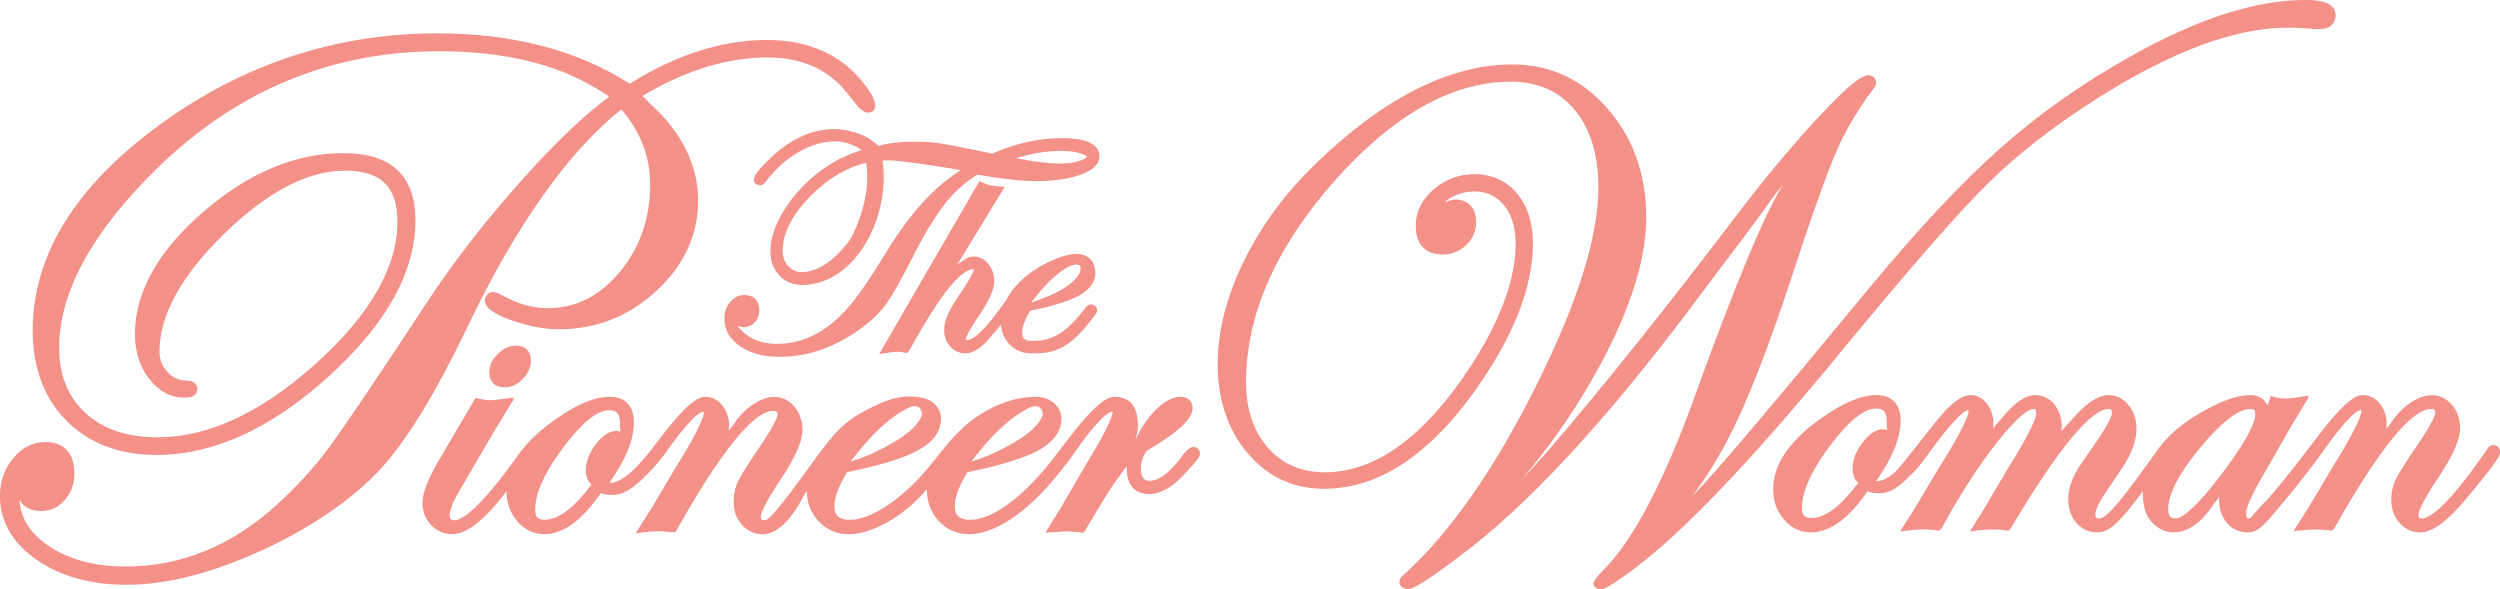 <?xml version="1.0" encoding="UTF-8"?>
<svg xmlns="http://www.w3.org/2000/svg" id="Layer_2" data-name="Layer 2" viewBox="0 0 603.68 142.3">
  <defs>
    <style>
      .cls-1 {
        fill: #f39189;
        fill-rule: evenodd;
      }
    </style>
  </defs>
  <g id="Layer_1-2" data-name="Layer 1">
    <g>
      <path class="cls-1" d="m263.58,73.5c-.8,0-1.35.62-1.7,1.08-5.41,7.28-9.29,7.73-12.79,7.73-1.65,0-2.26-.54-2.26-2s.72-3.21,1.94-5.29c5.43-1.1,9.23-2.27,11.61-3.55,2.73-1.47,4.12-3.35,4.12-5.6,0-1.11-.48-2.71-1.37-3.46-.86-.72-1.88-1.09-3.05-1.09-2.27,0-5.06.92-8.55,2.82-4.28,2.34-7.18,5.58-8.61,8.38l-.72,1.01c-5.08,7.11-7.41,8.55-8.57,8.55-.18,0-.33-.04-.46-.09,0-.1.09-1.15,3.44-6.08,2.33-3.45,3.47-6.1,3.47-8.06,0-1.59-.47-2.97-1.4-4.1-.99-1.2-2.19-1.81-3.55-1.81-1.05,0-2.13.54-3.14,1.41-.26.16-.52.3-.79.49l11.43-18.76s-1.83-.04-3.16-.27c-1.43-.25-2.96-1.09-2.96-1.09l-24.23,41.79,2.41-.38c.85-.13,1.42-.2,1.97-.2s1.02.06,2.35.32l.52-.54.1-.18c4.27-7.69,7.66-12.96,10.06-15.68,2.72-3.08,4.22-3.81,5.13-3.81.15,0,.28.02.4.05,0,.1-.19,1.17-4.21,7.08-2.04,3.03-3.03,5.47-3.03,7.47,0,1.58.49,2.93,1.44,4,.98,1.12,2.26,1.68,3.81,1.68,1.88,0,4.13-1.57,6.66-4.78.62-.68,1.22-1.37,1.8-2.09.17,1.81.83,3.37,2.01,4.63,1.4,1.48,3.16,2.24,5.23,2.24,4.09,0,8.07-.02,13.49-6.7l1.6-2c.74-.95.92-1.25.92-1.7,0-.66-.41-1.21-1.34-1.42h0Zm-13.25-2.12c1.52-1.9,3.07-3.53,4.6-4.83,2.08-1.77,3.76-2.66,5-2.66.31,0,.55.06.72.17l.09.07.06.1c.07.1.15.28.15.57,0,1.38-1.21,2.89-3.59,4.5-1.5,1.01-3.29,1.89-5.57,2.75l-.18.07c-.08.03-.16.06-.23.1-.12.05-.24.1-.37.15l-2.01.68,1.32-1.66Z"></path>
      <path class="cls-1" d="m207.43,32.29c-.98-.38-3.73-1.13-5.92-1.13-5.62,0-11.05,2.57-16.12,7.64-3.14,3.14-3.39,3.89-3.33,4.89.21.64.77,1.06,1.43,1.06.73,0,1.22-.59,1.65-1.17,2.25-2.92,4.88-5.25,7.82-6.93,2.92-1.66,5.82-2.5,8.64-2.5,2.12,0,3.8.58,5.3,1.35.38.25.8.43,1.13.75-3.6,1.1-6.99,2.82-10,5.09-3.51,2.64-6.4,5.77-8.62,9.3-2.24,3.6-3.39,6.97-3.39,10.01,0,2.36.73,4.32,2.16,5.84,1.45,1.55,3.29,2.33,5.64,2.33h0c4.66-.09,8.98-2.27,12.5-6.29,5.27-6.04,8.04-15.37,6.78-23.75l1.54-.06c3.24,0,16.39,2.19,16.39,2.19.32.07.7.15,1,.21-6.22,3.75-12.26,10.34-17.95,19.66-3.86,6.35-7.04,10.95-9.45,13.67-5.01,5.69-10.71,8.58-16.97,8.58-2.77,0-5.12-.63-6.97-1.88-.95-.63-1.59-1.29-2.18-1.9-.11-.19-.24-.38-.32-.59.39.18.82.35,1.31.35,1.09,0,2.14-.47,2.82-1.24.68-.78,1.03-1.74,1.03-2.82,0-2.33-1.35-3.72-3.6-3.72-1.35,0-2.52.59-3.48,1.73-.9,1.09-1.35,2.39-1.35,3.89,0,2.82,1.32,5.12,3.93,6.86,2.46,1.64,5.62,2.46,9.4,2.46,6.9,0,13.65-2.4,20.06-7.15,2.45-1.86,4.4-3.81,5.8-5.78,1.39-1.94,3.5-5.71,6.46-11.52,2.85-5.58,5.54-9.95,8-12.99,2.33-2.86,4.92-5.07,7.52-6.56,5.67,1.04,10.51,1.56,14.38,1.56s7.4-.49,10.19-1.45c3.24-1.13,4.81-2.6,4.81-4.53,0-4.39-7.01-4.39-9.32-4.39-5.32,0-10.94,1.26-16.52,3.72-6.68-1.38-10.95-2.21-12.7-2.48-1.7-.26-3.61-.38-5.67-.38-3.15,0-6.69.2-9.12,1.04-2.32-2.1-3.72-2.58-4.7-2.96m48.86,4.15c1.98,0,3.62.23,4.89.68,1.07.37,1.28.69,1.3.69-.02.1-.33.47-1.39.88-1.34.52-3.1.78-5.23.78-2.6,0-5.8-.38-10.34-1.25l-.67.16h-.03c3.74-1.27,7.59-1.95,11.47-1.95m-51.42,21.97c-3.76,4.83-7.58,7.28-11.35,7.28-1.26,0-2.31-.47-3.19-1.43-.9-.99-1.34-2.2-1.34-3.69,0-4.3,2.29-8.79,6.82-13.34,4.12-4.14,8.6-6.8,13.33-7.91,1.44,8.19-2.99,17.44-4.27,19.09m204.57,36.77c-7.53,20.81-14.9,34.97-21.9,42.07q-2.83,2.83-2.79,3.79c.22.79.89,1.26,1.78,1.26.72,0,1.83-.35,7.53-4.56,11.78-8.67,28.32-25.9,49.16-51.21,17.16-20.88,29.52-35.07,36.74-42.17,6.94-6.89,15.7-13.73,26.03-20.33,18.05-11.5,33.62-17.34,46.29-17.34,2.57,0,4.74.12,6.61.34h1.19c3.62,0,3.9-2.6,3.9-3.39,0-3.65-5.48-3.65-7.29-3.65-11.96,0-26.13,4.55-42.11,13.55-11.66,6.51-22.31,14.02-31.64,22.31-9.32,8.27-20.02,19.7-31.81,33.98-22.67,27.44-36.66,43.95-41.59,49.05-.33.34-.64.67-.94.99,3.28-4.43,6.21-9.11,8.77-14,4.53-8.84,9.63-21.84,15.16-38.65,4.98-15.26,8.75-25.83,11.22-31.39,2.14-4.77,4.99-9.55,8.45-14.17.58-.67.82-1.16.82-1.67,0-1.06-.75-1.83-1.78-1.83-1.43,0-3.95,1.29-12.63,10.66-6.3,6.81-12.82,14.66-19.39,23.31-18.02,23.72-33.19,42.5-45.18,56.45-2.13,2.39-4.29,4.76-6.48,7.09,6.01-7.16,11.59-14.88,16.41-23.22,8.99-15.51,13.55-28.95,13.55-39.92,0-10.31-3.11-19.12-9.25-26.2-6.18-7.14-13.93-10.77-23.02-10.77-15.17,0-31.17,8.07-47.54,23.97-7.29,7-13.12,14.89-17.33,23.47-4.21,8.6-6.35,16.99-6.35,24.93,0,8.58,2.43,15.81,7.2,21.46,4.83,5.74,11.07,8.64,18.54,8.64,12.62,0,24.59-7.58,35.58-22.54,9.82-13.49,14.81-25.82,14.81-36.66,0-4.96-1.28-9.03-3.81-12.08-2.59-3.1-6.07-4.69-10.34-4.69-3.68,0-6.98,1.23-9.81,3.65-2.88,2.47-4.34,5.43-4.34,8.81,0,4.48,2.32,6.94,6.52,6.94,2.14,0,4.03-.75,5.62-2.24,1.61-1.52,2.43-3.36,2.43-5.46,0-3.56-1.85-5.6-5.09-5.6-.39,0-1.07.16-1.92.52-.16.02-.31.04-.49.07.3-.3.76-.68,1.73-1.18,1.72-.89,3.52-1.34,5.34-1.34,3.01,0,5.36,1.09,7.18,3.34,1.86,2.29,2.8,5.41,2.8,9.27,0,8.57-3.66,18.54-10.88,29.62-11.1,16.98-22.93,25.58-35.17,25.58-5.71,0-10.21-1.93-13.74-5.92-3.52-3.98-5.31-9.31-5.31-15.84,0-16.19,7.17-32.51,21.31-48.52,14.11-15.95,28.45-24.03,42.61-24.03,6.51,0,11.71,2.28,15.44,6.79,3.8,4.57,5.72,10.89,5.72,18.79,0,11.83-5.07,27.95-15.06,47.92-10.02,20.01-20.61,35.2-31.48,45.13-1.05.88-1.55,1.43-1.51,2.49.13.44.46,1.04,1.78,1.44,1.33,0,4.18-1.26,15.95-10.44,16.17-12.73,35.19-33.86,56.53-62.77,6.66-8.78,12.03-15.84,16.01-21.51.8-1.05,1.53-2,2.25-2.93-1.62,2.92-3.21,5.93-4.74,9.25-3.97,8.62-9.45,22.49-16.27,41.26"></path>
      <path class="cls-1" d="m578.55,115.69c-.75,1.55-1.13,3.25-1.13,5.06,0,2.15.66,4,1.97,5.48,1.36,1.55,3.06,2.34,5.05,2.34,2.88,0,6.51-2.66,11.1-8.15,8.15-9.73,8.15-10.61,8.15-11.33,0-.91-.69-1.6-1.6-1.6-.68,0-1.27.42-1.59,1.1-10.31,14.99-14.32,16.61-15.57,16.61-.77,0-.94-.17-.94-.94,0-.52.47-2.44,4.86-9.03,3.49-5.24,5.19-9.09,5.19-11.79,0-2.21-.65-4.1-1.92-5.63-1.3-1.56-2.99-2.39-4.88-2.39-2.32,0-4.86,1.24-7.33,3.57-.87.83-1.85,2.04-2.79,3.49-.31.37-.61.71-.95,1.12.06-.42.13-.85.13-1.24,0-1.83-.53-3.44-1.56-4.79-1.12-1.44-2.52-2.17-4.15-2.17-1.74,0-4.54,1.38-12.17,11.62,0,0-7.83,10.37-10.95,13.61-4.07,4.24-3.9,4.56-4.28,4.56-.45,0-.83,0-.83-1.26,0-.85.62-3.34,4.79-10.32l6.27-10.97,4.12-6.82-.25.04.2-.34-2.07.34c-1.47.24-2.67.36-3.58.36-.73,0-1.59-.12-2.57-.34l-.96-.22-.11.21-.33,1.29-.38.71c-.66-1.57-2.07-2.46-4.19-2.46-2.87,0-6.47,1.22-10.99,3.73-5.79,3.16-9.51,6.67-11.95,10.42l-1.84,2.53c-8.45,11.83-10.52,13.11-11.6,13.11-.78,0-.95-.17-.95-.94,0-.62.31-2.13,2.43-5.24,2.16-3.21,4.46-6.66,4.69-6.98,1.88-3.17,2.83-6.03,2.83-8.49,0-2.19-.63-4.09-1.87-5.66-1.32-1.65-2.97-2.49-4.92-2.49-2.44,0-5.44,1.97-8.81,5.91-.88.92-1.73,1.86-2.55,2.83.04-.35.09-.7.09-1.03,0-2.12-.59-3.93-1.74-5.39-1.23-1.54-2.82-2.32-4.73-2.32-2.27,0-4.92,1.78-7.92,5.48-.77.83-1.51,1.69-2.23,2.57.06-.41.12-.83.12-1.2,0-1.78-.51-3.37-1.51-4.69-1.08-1.43-2.43-2.16-3.99-2.16-2.23,0-4.93,2.09-8.53,6.58-2.52,3.16-7.96,10.23-9.68,11.98-1.09,1.1-2.99,2.13-3.87,2.16-.25,0-.53.09-.76.06,3.92-5.53,5.93-10.42,5.93-14.53s-2.11-6.25-5.93-6.25c-3.61,0-7.99,1.87-13.39,5.7-7.6,5.38-11.46,11.14-11.46,17.09,0,2.8.88,5.24,2.61,7.24,1.77,2.07,3.97,3.12,6.51,3.12,4.53,0,9.11-3.27,13.65-9.9.88.3,1.81.45,2.74.44,3.04,0,4.86-1.52,8.32-4.97,1.55-1.54,3.47-4.29,3.47-4.29,6.61-9.2,9.08-10.78,9.77-10.78.08,0,.13.02.17.05,0,.78-.76,3.79-7.8,14.83l-5.21,8.78-3.59,5.62,2.32-.28c.96-.13,2.14-.2,3.5-.2,1.23,0,2.23.07,3.66.31l.54-.57.11-.19c4.4-8.07,8.87-14.99,13.29-20.58,5.76-7.27,8.03-8.06,8.74-8.06.38,0,.72,0,.72,1.15,0,.7-.71,3.48-7.32,14.02l-5.19,8.81-3.48,5.59,2.25-.28c.96-.13,2.18-.2,3.61-.2,1.18,0,2.09.07,3.39.33l.57-.54.11-.19c14.78-24.96,21.01-28.68,23.4-28.68.77,0,.94.17.94.94,0,.48-.42,2.2-4.32,7.77-3.57,5.13-3.89,5.68-4,5.86-1.48,2.54-2.23,4.96-2.23,7.19s.65,4.2,1.93,5.69c1.33,1.56,3.06,2.34,5.14,2.34,3.2,0,5.95-3.3,10.95-9.93,0,2.77.29,5.12,1.76,6.98,1.53,1.93,3.49,2.94,5.69,2.94s4.45-1.03,6.56-2.98c.99-.92,2.13-2.35,3.27-4.11.39-.47.75-.9,1.17-1.44-.02.24-.04.49-.04.72,0,2.18.63,4.02,1.87,5.5,1.29,1.54,2.99,2.32,5.04,2.32,2.88,0,4.76-2.67,9.31-8.15,4.24-5.02,8.03-10.23,8.25-10.55,6.54-9.37,8.98-10.83,9.71-10.83.11,0,.18.03.22.08,0,.75-.68,3.59-6.99,13.65l-5.68,9.57-3.75,5.91,2.24-.18c1.13-.15,2.26-.22,3.4-.21.35,0,1.37.07,3.71.26l.5-.52.1-.18c13.29-23.68,19.96-28.66,23.22-28.66.95,0,1.05.28,1.05.94,0,.33-.3,1.84-4.16,7.55-2.88,4.21-4.61,6.97-5.31,8.42m-128.88-8.73c-1.57,2.08-2.36,4.19-2.36,6.23,0,1.31.46,2.59,1.37,3.42-4.16,5.64-7.96,8.5-11.29,8.5-1.67,0-2.29-.66-2.29-2.45,0-3.98,2.3-9.06,6.83-15.08,4.45-5.9,8.14-8.9,10.98-8.9,1.29,0,2.67.24,2.67,3.11,0,.66-.02,1.27.11,1.76-.02.09-.01.19-.03.28l-.86-.18c-1.75,0-3.48,1.12-5.13,3.32m87.62,6.39c-7.95,10.71-10.97,11.86-11.9,11.86s-1.86-.17-1.86-2.24c0-3.68,2.62-8.7,7.79-14.92,5.11-6.15,9.17-9.27,12.08-9.27.72,0,1.15.09,1.15,1.37,0,1.53-1.26,5.06-7.26,13.19m-249.12-5.42c-.71,0-1.31.52-2.39,1.73-3.06,4.29-5.81,6.46-8.18,6.46-.7,0-2.14,0-2.14-3.27,0-.88.21-2.05,1.33-3.88l3.06-1.91c5.53-3.53,8.1-6.23,8.1-8.48,0-1.69-1.13-2.74-2.95-2.74-2.01,0-4.1,1.2-6.42,3.65-1.76,1.87-3.29,4.12-4.51,7.09.45-1.41.68-2.71.68-3.89,0-5.66-3.05-6.85-5.6-6.85-1.79,0-4.66,1.38-12.36,11.65l-1.45,1.88c-7.97,10.72-15.8,16.17-21.05,16.17-2.64,0-3.76-1.01-3.76-3.37,0-2.15,1.09-4.93,3.05-8.13,7.81-1.58,13.51-3.32,16.93-5.16,3.82-2.04,5.76-4.65,5.76-7.75,0-1.51-.62-2.79-1.83-3.81-1.16-.97-2.55-1.47-4.15-1.47-3.23,0-6.95.54-11.95,3.27-6.08,3.32-9.35,7.85-12.59,11.82-7.46,9.69-15.58,14.6-20.53,14.6-2.64,0-3.76-1.01-3.76-3.37,0-2.15,1.09-4.93,3.05-8.13,7.81-1.58,13.51-3.32,16.93-5.16,3.82-2.05,5.76-4.65,5.76-7.75,0-1.51-.62-2.79-1.84-3.81-1.15-.97-2.56-1.31-4.14-1.47-3.33-.32-5.92.1-11.26,2.77-6.85,3.42-8.93,6.68-12.33,11.07-8.74,12.17-11.88,15.95-12.99,15.95-.78,0-.95-.17-.95-.95,0-.52.47-2.43,4.86-9.02,3.5-5.24,5.2-9.1,5.2-11.79,0-2.2-.65-4.09-1.92-5.63-1.3-1.56-2.99-2.39-4.88-2.39-2.32,0-4.85,1.24-7.33,3.58-.88.84-1.86,2.04-2.79,3.48-.31.37-.61.71-.94,1.11.06-.42.13-.85.13-1.23,0-1.84-.53-3.45-1.57-4.79-1.11-1.44-2.51-2.17-4.15-2.17-1.74,0-4.54,1.38-12.18,11.62l-.73.97c-.28.22-5.54,7.62-9.51,8.13-.25,0-.54.09-.77.06,3.92-5.54,5.93-10.43,5.93-14.53s-2.11-6.25-5.92-6.25c-3.62,0-8,1.87-13.39,5.7-3.18,2.25-5.79,4.67-8,7.47-10.6,15.01-14.66,16.63-15.91,16.63-1.09,0-1.27-.34-1.27-1.16,0-.92.43-2.73,2.46-6.1l7.98-13.69,5.1-8.38-.24.03.2-.34-2.03.29c-1.7.23-3.02.36-3.93.36-.56,0-1.35-.12-2.37-.34l-.91-.21-8.91,15.14c-2.63,4.5-3.91,7.82-3.91,10.16,0,2.13.69,3.94,2.05,5.38,1.39,1.47,3.13,2.22,5.18,2.22,3.48,0,7.93-3.52,13.05-10.36,0,2.79.88,5.22,2.61,7.24,1.79,2.07,3.98,3.12,6.51,3.12,4.53,0,9.11-3.28,13.65-9.91.88.3,1.81.45,2.74.44,3,0,5.22-1.72,8.63-5.12,1.46-1.45,3.36-3.75,3.61-4.11,6.54-9.37,8.98-10.83,9.71-10.83.11,0,.18.04.22.08,0,.75-.68,3.58-7,13.65l-5.6,9.44-3.68,5.82-.26.34,2.33-.29c1.13-.14,2.27-.21,3.41-.2.35,0,1.51.07,3.84.26l.46-.7c13.29-23.67,19.96-28.65,23.22-28.65.95,0,1.05.28,1.05.94,0,.33-.3,1.84-4.16,7.55-2.88,4.21-4.61,6.96-5.31,8.42-.75,1.54-1.13,3.24-1.13,5.07,0,2.14.66,3.99,1.96,5.48,1.35,1.55,3.05,2.34,5.05,2.34,5.84,0,10.18-9.85,10.18-9.85.15-.18.31-.38.46-.55.1,2.87,1.03,5.33,2.86,7.26,1.95,2.08,4.4,3.14,7.29,3.14,5.15,0,12.73-3.68,18.87-10.85,0,3.06.98,5.66,2.91,7.71,1.96,2.08,4.41,3.14,7.29,3.14,5.8,0,13.55-4.68,21.34-14.31l2.33-2.92c.55-.69.81-1.1,1.08-1.47,6.36-9.31,8.98-10.88,9.77-10.88.06,0,.11,0,.14.02,0,.67-.63,3.26-6.46,12.74l-6.01,10.33-3.58,5.81-.19.31s5.15-.34,5.3-.34c.31,0,1.49.16,3.95.34l.5-.76c3.48-5.96,5.94-9.92,7.31-11.78.6-.83,1.25-1.69,1.85-2.61.28-.3.48-.59.78-.9-.02.23-.04.48-.04.69,0,5.45,3.77,6.04,5.39,6.04,2.78,0,5.71-1.68,8.69-4.97,3.59-3.89,3.59-4.26,3.59-4.82,0-.93-.67-1.6-1.6-1.6h0Zm-52.27,1.82c2.36-3.01,4.73-5.53,7.03-7.5,3.02-2.57,5.43-3.68,5.7-3.8,1.09-.49,1.98-.47,2.5.05.59.59.83,1.42.45,2.24-2.05,4.41-10.08,7.93-12.49,9.1l-.71.28c-.57.23-1.14.46-1.75.66l-2.09.68,1.35-1.73h0Zm-29.16,0c2.36-3.01,4.73-5.53,7.03-7.5,3.02-2.57,5.43-3.68,5.7-3.8,1.09-.49,1.98-.47,2.5.05.59.59.83,1.42.45,2.24-2.05,4.41-10.08,7.93-12.49,9.1l-.71.28c-.57.23-1.14.46-1.75.66l-2.09.68,1.35-1.73h0Zm-62.95-2.36c-1.57,2.08-2.37,4.19-2.37,6.23,0,1.31.47,2.59,1.37,3.41-4.17,5.64-7.96,8.5-11.29,8.5-1.67,0-2.29-.66-2.29-2.45,0-3.99,2.3-9.06,6.83-15.08,4.44-5.9,8.13-8.9,10.98-8.9,1.29,0,2.67.24,2.67,3.11,0,.68-.02,1.29.11,1.77-.01.08-.01.17-.03.25l-.86-.17c-1.77,0-3.45,1.09-5.13,3.32h0Z"></path>
      <path class="cls-1" d="m210.88,26.74c1.88-1.88-2.36-6.89-4.6-9.22-5.32-5.22-12.43-7.87-21.13-7.87-10.72,0-21.96,3.56-33.06,10.57-12.59-8.08-28.25-12.17-46.57-12.17-24.39,0-46.97,7.46-67.1,22.18-20.26,14.8-30.52,31.46-30.52,49.53,0,9.07,2.76,16.44,8.21,21.89,5.44,5.45,12.78,8.21,21.8,8.21,13.6,0,27.53-6.37,41.42-18.93,13.93-12.58,20.99-25.28,20.99-37.75,0-10.76-5.87-16.21-17.43-16.21s-22.91,4.77-33.8,14.19c-10.95,9.48-16.5,19.41-16.5,29.49,0,4.21,1.13,7.84,3.37,10.76,2.32,3.05,5.23,4.6,8.65,4.6,2.67,0,3.06-1.27,3.06-2.04,0-.49-.21-2.11-2.88-2.11-1.65,0-3.08-.67-4.35-2.04-1.3-1.39-1.93-3.01-1.93-4.95,0-8.73,5.26-18.28,15.62-28.41,10.39-10.12,20.18-15.25,29.12-15.25s12.72,4.04,12.72,12.33c0,10.97-6.64,22.5-19.71,34.27-13.13,11.8-25.97,17.79-38.17,17.79-7.33,0-13.21-1.97-17.45-5.86-4.21-3.86-6.35-9.17-6.35-15.77,0-13.41,7.96-27.99,23.66-43.32,19.2-18.76,42.08-28.27,68.03-28.27,15.78,0,28.23,3.14,37.51,8.7,1.21.76,2.54,1.42,3.63,2.28-5.86,4.25-12.91,10.95-20.96,19.95-8.56,9.56-16.12,19.25-22.47,28.8-12.58,19.18-20.85,31.42-24.56,36.37-3.39,4.56-7.54,9.08-12.33,13.44-10.85,9.87-23.1,14.88-36.42,14.88-7.47,0-13.72-1.67-18.59-4.95-4.53-3.06-6.85-6.72-7.07-11.18.21.42.48.79.79,1.11,1.03,1.06,2.54,1.61,4.49,1.61,2.26,0,4.18-.9,5.71-2.7,1.48-1.74,2.24-3.85,2.24-6.28,0-6.33-3.81-7.66-7.01-7.66-3.01,0-5.64,1.32-7.79,3.94-2.09,2.54-3.16,5.59-3.16,9.07,0,6.18,3,11.38,8.91,15.45,5.75,3.98,13.03,6,21.67,6,10.43,0,22.4-3.26,35.6-9.71,11.18-5.55,19.99-11.88,26.2-18.79,6.2-6.9,13.09-18.25,20.49-33.73,11.84-24.78,24.49-42.45,37.17-52.57,4.63,5.34,6.97,11.44,6.97,18.12,0,8.17-2.47,15.29-7.35,21.15-4.81,5.8-10.65,8.74-17.35,8.74-3.71,0-7.44-1.06-11.11-3.16-.91-.5-1.56-.73-2.12-.73-.93,0-1.66.54-2.02,1.84,0,1.89,1.99,3.4,6.67,5.04,4,1.39,7.8,2.1,11.3,2.1,8.94,0,16.83-3.11,23.48-9.26,6.68-6.17,10.08-13.53,10.08-21.87s-3.95-16.49-11.38-23.13c-.71-.68-1.3-1.4-2.08-2.07,10.34-6.17,20.51-9.31,30.22-9.31,7.3,0,13.26,2.28,17.68,6.8.63.71,2.52,2.96,3.64,4.43.36.48.81,1.01,1.43,1.47,1.19.9,2.17.77,2.79.15"></path>
      <path class="cls-1" d="m120.2,85.48c-1.36,1.34-2.06,2.8-2.06,4.33,0,2.33,1.39,3.72,3.71,3.72,1.62,0,3.11-.69,4.4-2.04,1.3-1.33,1.95-2.82,1.95-4.43,0-2.25-1.35-3.6-3.59-3.6-1.57,0-3.05.68-4.41,2.02"></path>
    </g>
  </g>
</svg>
